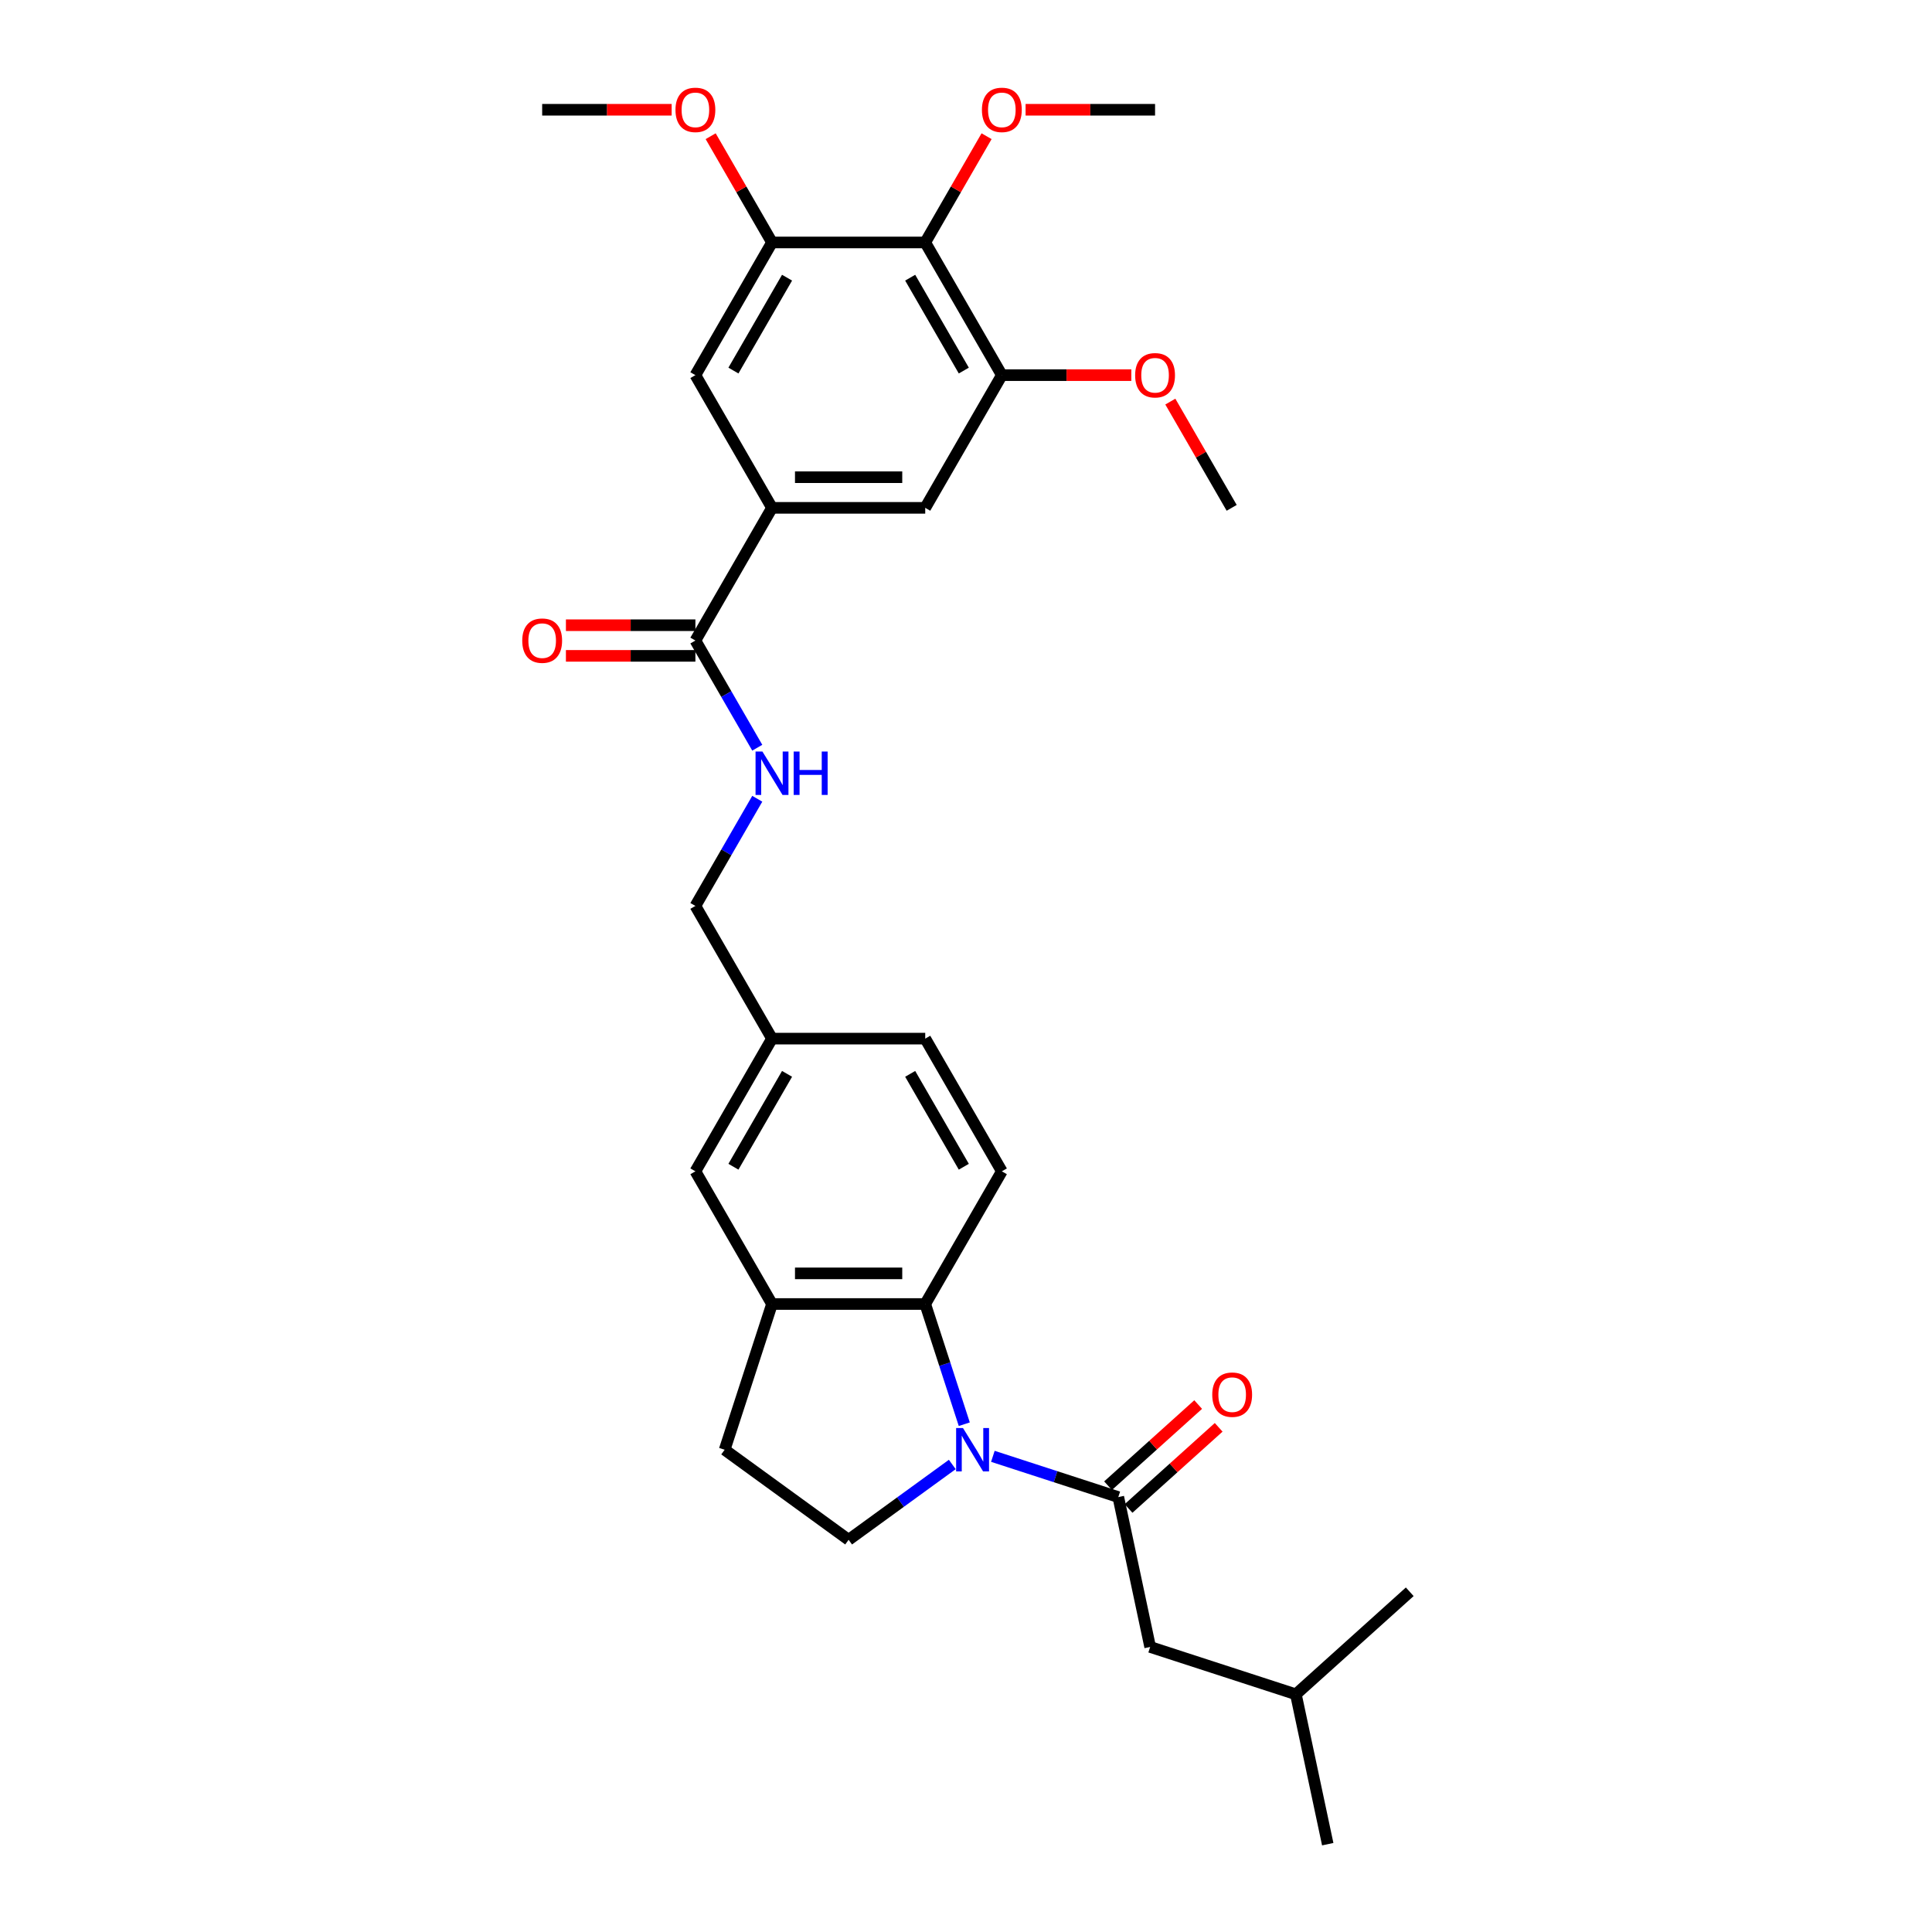 <?xml version='1.0' encoding='iso-8859-1'?>
<svg version='1.1' baseProfile='full'
              xmlns='http://www.w3.org/2000/svg'
                      xmlns:rdkit='http://www.rdkit.org/xml'
                      xmlns:xlink='http://www.w3.org/1999/xlink'
                  xml:space='preserve'
width='1000px' height='1000px' viewBox='0 0 1000 1000'>
<!-- END OF HEADER -->
<rect style='opacity:1.0;fill:#FFFFFF;stroke:none' width='1000' height='1000' x='0' y='0'> </rect>
<path class='bond-0' d='M 513.905,753.793 L 546.367,764.341' style='fill:none;fill-rule:evenodd;stroke:#0000FF;stroke-width:6px;stroke-linecap:butt;stroke-linejoin:miter;stroke-opacity:1' />
<path class='bond-0' d='M 546.367,764.341 L 578.83,774.888' style='fill:none;fill-rule:evenodd;stroke:#000000;stroke-width:6px;stroke-linecap:butt;stroke-linejoin:miter;stroke-opacity:1' />
<path class='bond-1' d='M 499.111,737.168 L 489.004,706.062' style='fill:none;fill-rule:evenodd;stroke:#0000FF;stroke-width:6px;stroke-linecap:butt;stroke-linejoin:miter;stroke-opacity:1' />
<path class='bond-1' d='M 489.004,706.062 L 478.897,674.955' style='fill:none;fill-rule:evenodd;stroke:#000000;stroke-width:6px;stroke-linecap:butt;stroke-linejoin:miter;stroke-opacity:1' />
<path class='bond-8' d='M 492.904,758.01 L 466.073,777.503' style='fill:none;fill-rule:evenodd;stroke:#0000FF;stroke-width:6px;stroke-linecap:butt;stroke-linejoin:miter;stroke-opacity:1' />
<path class='bond-8' d='M 466.073,777.503 L 439.243,796.997' style='fill:none;fill-rule:evenodd;stroke:#000000;stroke-width:6px;stroke-linecap:butt;stroke-linejoin:miter;stroke-opacity:1' />
<path class='bond-13' d='M 578.83,774.888 L 595.319,852.463' style='fill:none;fill-rule:evenodd;stroke:#000000;stroke-width:6px;stroke-linecap:butt;stroke-linejoin:miter;stroke-opacity:1' />
<path class='bond-14' d='M 584.137,780.782 L 607.459,759.783' style='fill:none;fill-rule:evenodd;stroke:#000000;stroke-width:6px;stroke-linecap:butt;stroke-linejoin:miter;stroke-opacity:1' />
<path class='bond-14' d='M 607.459,759.783 L 630.782,738.783' style='fill:none;fill-rule:evenodd;stroke:#FF0000;stroke-width:6px;stroke-linecap:butt;stroke-linejoin:miter;stroke-opacity:1' />
<path class='bond-14' d='M 573.524,768.995 L 596.846,747.995' style='fill:none;fill-rule:evenodd;stroke:#000000;stroke-width:6px;stroke-linecap:butt;stroke-linejoin:miter;stroke-opacity:1' />
<path class='bond-14' d='M 596.846,747.995 L 620.168,726.996' style='fill:none;fill-rule:evenodd;stroke:#FF0000;stroke-width:6px;stroke-linecap:butt;stroke-linejoin:miter;stroke-opacity:1' />
<path class='bond-5' d='M 478.897,674.955 L 399.589,674.955' style='fill:none;fill-rule:evenodd;stroke:#000000;stroke-width:6px;stroke-linecap:butt;stroke-linejoin:miter;stroke-opacity:1' />
<path class='bond-5' d='M 467.001,659.093 L 411.485,659.093' style='fill:none;fill-rule:evenodd;stroke:#000000;stroke-width:6px;stroke-linecap:butt;stroke-linejoin:miter;stroke-opacity:1' />
<path class='bond-12' d='M 478.897,674.955 L 518.551,606.272' style='fill:none;fill-rule:evenodd;stroke:#000000;stroke-width:6px;stroke-linecap:butt;stroke-linejoin:miter;stroke-opacity:1' />
<path class='bond-2' d='M 478.897,125.494 L 518.551,194.177' style='fill:none;fill-rule:evenodd;stroke:#000000;stroke-width:6px;stroke-linecap:butt;stroke-linejoin:miter;stroke-opacity:1' />
<path class='bond-2' d='M 471.108,143.727 L 498.866,191.805' style='fill:none;fill-rule:evenodd;stroke:#000000;stroke-width:6px;stroke-linecap:butt;stroke-linejoin:miter;stroke-opacity:1' />
<path class='bond-20' d='M 478.897,125.494 L 494.772,97.997' style='fill:none;fill-rule:evenodd;stroke:#000000;stroke-width:6px;stroke-linecap:butt;stroke-linejoin:miter;stroke-opacity:1' />
<path class='bond-20' d='M 494.772,97.997 L 510.648,70.5' style='fill:none;fill-rule:evenodd;stroke:#FF0000;stroke-width:6px;stroke-linecap:butt;stroke-linejoin:miter;stroke-opacity:1' />
<path class='bond-32' d='M 478.897,125.494 L 399.589,125.494' style='fill:none;fill-rule:evenodd;stroke:#000000;stroke-width:6px;stroke-linecap:butt;stroke-linejoin:miter;stroke-opacity:1' />
<path class='bond-3' d='M 399.589,262.859 L 359.935,331.542' style='fill:none;fill-rule:evenodd;stroke:#000000;stroke-width:6px;stroke-linecap:butt;stroke-linejoin:miter;stroke-opacity:1' />
<path class='bond-9' d='M 399.589,262.859 L 359.935,194.177' style='fill:none;fill-rule:evenodd;stroke:#000000;stroke-width:6px;stroke-linecap:butt;stroke-linejoin:miter;stroke-opacity:1' />
<path class='bond-10' d='M 399.589,262.859 L 478.897,262.859' style='fill:none;fill-rule:evenodd;stroke:#000000;stroke-width:6px;stroke-linecap:butt;stroke-linejoin:miter;stroke-opacity:1' />
<path class='bond-10' d='M 411.485,246.998 L 467.001,246.998' style='fill:none;fill-rule:evenodd;stroke:#000000;stroke-width:6px;stroke-linecap:butt;stroke-linejoin:miter;stroke-opacity:1' />
<path class='bond-4' d='M 359.935,331.542 L 375.948,359.277' style='fill:none;fill-rule:evenodd;stroke:#000000;stroke-width:6px;stroke-linecap:butt;stroke-linejoin:miter;stroke-opacity:1' />
<path class='bond-4' d='M 375.948,359.277 L 391.961,387.012' style='fill:none;fill-rule:evenodd;stroke:#0000FF;stroke-width:6px;stroke-linecap:butt;stroke-linejoin:miter;stroke-opacity:1' />
<path class='bond-17' d='M 359.935,323.611 L 326.427,323.611' style='fill:none;fill-rule:evenodd;stroke:#000000;stroke-width:6px;stroke-linecap:butt;stroke-linejoin:miter;stroke-opacity:1' />
<path class='bond-17' d='M 326.427,323.611 L 292.92,323.611' style='fill:none;fill-rule:evenodd;stroke:#FF0000;stroke-width:6px;stroke-linecap:butt;stroke-linejoin:miter;stroke-opacity:1' />
<path class='bond-17' d='M 359.935,339.473 L 326.427,339.473' style='fill:none;fill-rule:evenodd;stroke:#000000;stroke-width:6px;stroke-linecap:butt;stroke-linejoin:miter;stroke-opacity:1' />
<path class='bond-17' d='M 326.427,339.473 L 292.92,339.473' style='fill:none;fill-rule:evenodd;stroke:#FF0000;stroke-width:6px;stroke-linecap:butt;stroke-linejoin:miter;stroke-opacity:1' />
<path class='bond-16' d='M 399.589,674.955 L 359.935,606.272' style='fill:none;fill-rule:evenodd;stroke:#000000;stroke-width:6px;stroke-linecap:butt;stroke-linejoin:miter;stroke-opacity:1' />
<path class='bond-30' d='M 399.589,674.955 L 375.081,750.381' style='fill:none;fill-rule:evenodd;stroke:#000000;stroke-width:6px;stroke-linecap:butt;stroke-linejoin:miter;stroke-opacity:1' />
<path class='bond-6' d='M 399.589,125.494 L 359.935,194.177' style='fill:none;fill-rule:evenodd;stroke:#000000;stroke-width:6px;stroke-linecap:butt;stroke-linejoin:miter;stroke-opacity:1' />
<path class='bond-6' d='M 407.377,143.727 L 379.62,191.805' style='fill:none;fill-rule:evenodd;stroke:#000000;stroke-width:6px;stroke-linecap:butt;stroke-linejoin:miter;stroke-opacity:1' />
<path class='bond-22' d='M 399.589,125.494 L 383.713,97.997' style='fill:none;fill-rule:evenodd;stroke:#000000;stroke-width:6px;stroke-linecap:butt;stroke-linejoin:miter;stroke-opacity:1' />
<path class='bond-22' d='M 383.713,97.997 L 367.838,70.5' style='fill:none;fill-rule:evenodd;stroke:#FF0000;stroke-width:6px;stroke-linecap:butt;stroke-linejoin:miter;stroke-opacity:1' />
<path class='bond-7' d='M 518.551,194.177 L 478.897,262.859' style='fill:none;fill-rule:evenodd;stroke:#000000;stroke-width:6px;stroke-linecap:butt;stroke-linejoin:miter;stroke-opacity:1' />
<path class='bond-23' d='M 518.551,194.177 L 552.058,194.177' style='fill:none;fill-rule:evenodd;stroke:#000000;stroke-width:6px;stroke-linecap:butt;stroke-linejoin:miter;stroke-opacity:1' />
<path class='bond-23' d='M 552.058,194.177 L 585.566,194.177' style='fill:none;fill-rule:evenodd;stroke:#FF0000;stroke-width:6px;stroke-linecap:butt;stroke-linejoin:miter;stroke-opacity:1' />
<path class='bond-15' d='M 439.243,796.997 L 375.081,750.381' style='fill:none;fill-rule:evenodd;stroke:#000000;stroke-width:6px;stroke-linecap:butt;stroke-linejoin:miter;stroke-opacity:1' />
<path class='bond-11' d='M 391.961,413.437 L 375.948,441.172' style='fill:none;fill-rule:evenodd;stroke:#0000FF;stroke-width:6px;stroke-linecap:butt;stroke-linejoin:miter;stroke-opacity:1' />
<path class='bond-11' d='M 375.948,441.172 L 359.935,468.907' style='fill:none;fill-rule:evenodd;stroke:#000000;stroke-width:6px;stroke-linecap:butt;stroke-linejoin:miter;stroke-opacity:1' />
<path class='bond-21' d='M 518.551,606.272 L 478.897,537.59' style='fill:none;fill-rule:evenodd;stroke:#000000;stroke-width:6px;stroke-linecap:butt;stroke-linejoin:miter;stroke-opacity:1' />
<path class='bond-21' d='M 498.866,603.901 L 471.108,555.823' style='fill:none;fill-rule:evenodd;stroke:#000000;stroke-width:6px;stroke-linecap:butt;stroke-linejoin:miter;stroke-opacity:1' />
<path class='bond-24' d='M 595.319,852.463 L 670.746,876.971' style='fill:none;fill-rule:evenodd;stroke:#000000;stroke-width:6px;stroke-linecap:butt;stroke-linejoin:miter;stroke-opacity:1' />
<path class='bond-31' d='M 359.935,606.272 L 399.589,537.59' style='fill:none;fill-rule:evenodd;stroke:#000000;stroke-width:6px;stroke-linecap:butt;stroke-linejoin:miter;stroke-opacity:1' />
<path class='bond-31' d='M 379.62,603.901 L 407.377,555.823' style='fill:none;fill-rule:evenodd;stroke:#000000;stroke-width:6px;stroke-linecap:butt;stroke-linejoin:miter;stroke-opacity:1' />
<path class='bond-18' d='M 399.589,537.59 L 478.897,537.59' style='fill:none;fill-rule:evenodd;stroke:#000000;stroke-width:6px;stroke-linecap:butt;stroke-linejoin:miter;stroke-opacity:1' />
<path class='bond-19' d='M 399.589,537.59 L 359.935,468.907' style='fill:none;fill-rule:evenodd;stroke:#000000;stroke-width:6px;stroke-linecap:butt;stroke-linejoin:miter;stroke-opacity:1' />
<path class='bond-25' d='M 530.843,56.811 L 564.351,56.811' style='fill:none;fill-rule:evenodd;stroke:#FF0000;stroke-width:6px;stroke-linecap:butt;stroke-linejoin:miter;stroke-opacity:1' />
<path class='bond-25' d='M 564.351,56.811 L 597.858,56.811' style='fill:none;fill-rule:evenodd;stroke:#000000;stroke-width:6px;stroke-linecap:butt;stroke-linejoin:miter;stroke-opacity:1' />
<path class='bond-26' d='M 347.642,56.811 L 314.135,56.811' style='fill:none;fill-rule:evenodd;stroke:#FF0000;stroke-width:6px;stroke-linecap:butt;stroke-linejoin:miter;stroke-opacity:1' />
<path class='bond-26' d='M 314.135,56.811 L 280.627,56.811' style='fill:none;fill-rule:evenodd;stroke:#000000;stroke-width:6px;stroke-linecap:butt;stroke-linejoin:miter;stroke-opacity:1' />
<path class='bond-27' d='M 605.762,207.865 L 621.637,235.362' style='fill:none;fill-rule:evenodd;stroke:#FF0000;stroke-width:6px;stroke-linecap:butt;stroke-linejoin:miter;stroke-opacity:1' />
<path class='bond-27' d='M 621.637,235.362 L 637.512,262.859' style='fill:none;fill-rule:evenodd;stroke:#000000;stroke-width:6px;stroke-linecap:butt;stroke-linejoin:miter;stroke-opacity:1' />
<path class='bond-28' d='M 670.746,876.971 L 687.235,954.545' style='fill:none;fill-rule:evenodd;stroke:#000000;stroke-width:6px;stroke-linecap:butt;stroke-linejoin:miter;stroke-opacity:1' />
<path class='bond-29' d='M 670.746,876.971 L 729.683,823.903' style='fill:none;fill-rule:evenodd;stroke:#000000;stroke-width:6px;stroke-linecap:butt;stroke-linejoin:miter;stroke-opacity:1' />
<path  class='atom-0' d='M 498.44 739.151
L 505.799 751.047
Q 506.529 752.221, 507.703 754.346
Q 508.876 756.472, 508.94 756.599
L 508.94 739.151
L 511.922 739.151
L 511.922 761.611
L 508.845 761.611
L 500.946 748.605
Q 500.026 747.082, 499.042 745.337
Q 498.091 743.592, 497.805 743.053
L 497.805 761.611
L 494.887 761.611
L 494.887 739.151
L 498.44 739.151
' fill='#0000FF'/>
<path  class='atom-12' d='M 394.624 388.994
L 401.984 400.891
Q 402.714 402.064, 403.887 404.19
Q 405.061 406.315, 405.125 406.442
L 405.125 388.994
L 408.107 388.994
L 408.107 411.454
L 405.029 411.454
L 397.13 398.448
Q 396.21 396.925, 395.227 395.18
Q 394.275 393.436, 393.99 392.896
L 393.99 411.454
L 391.071 411.454
L 391.071 388.994
L 394.624 388.994
' fill='#0000FF'/>
<path  class='atom-12' d='M 410.803 388.994
L 413.848 388.994
L 413.848 398.543
L 425.332 398.543
L 425.332 388.994
L 428.378 388.994
L 428.378 411.454
L 425.332 411.454
L 425.332 401.081
L 413.848 401.081
L 413.848 411.454
L 410.803 411.454
L 410.803 388.994
' fill='#0000FF'/>
<path  class='atom-15' d='M 627.458 721.885
Q 627.458 716.492, 630.122 713.478
Q 632.787 710.464, 637.768 710.464
Q 642.748 710.464, 645.413 713.478
Q 648.078 716.492, 648.078 721.885
Q 648.078 727.341, 645.381 730.45
Q 642.685 733.527, 637.768 733.527
Q 632.819 733.527, 630.122 730.45
Q 627.458 727.373, 627.458 721.885
M 637.768 730.989
Q 641.194 730.989, 643.034 728.705
Q 644.905 726.389, 644.905 721.885
Q 644.905 717.475, 643.034 715.254
Q 641.194 713.002, 637.768 713.002
Q 634.342 713.002, 632.47 715.223
Q 630.63 717.443, 630.63 721.885
Q 630.63 726.421, 632.47 728.705
Q 634.342 730.989, 637.768 730.989
' fill='#FF0000'/>
<path  class='atom-18' d='M 270.317 331.605
Q 270.317 326.212, 272.982 323.199
Q 275.647 320.185, 280.627 320.185
Q 285.608 320.185, 288.272 323.199
Q 290.937 326.212, 290.937 331.605
Q 290.937 337.062, 288.241 340.17
Q 285.544 343.248, 280.627 343.248
Q 275.678 343.248, 272.982 340.17
Q 270.317 337.093, 270.317 331.605
M 280.627 340.71
Q 284.053 340.71, 285.893 338.426
Q 287.765 336.11, 287.765 331.605
Q 287.765 327.196, 285.893 324.975
Q 284.053 322.723, 280.627 322.723
Q 277.201 322.723, 275.329 324.943
Q 273.489 327.164, 273.489 331.605
Q 273.489 336.142, 275.329 338.426
Q 277.201 340.71, 280.627 340.71
' fill='#FF0000'/>
<path  class='atom-21' d='M 508.241 56.875
Q 508.241 51.482, 510.905 48.468
Q 513.57 45.455, 518.551 45.455
Q 523.531 45.455, 526.196 48.468
Q 528.861 51.482, 528.861 56.875
Q 528.861 62.331, 526.164 65.44
Q 523.468 68.517, 518.551 68.517
Q 513.602 68.517, 510.905 65.44
Q 508.241 62.363, 508.241 56.875
M 518.551 65.979
Q 521.977 65.979, 523.817 63.695
Q 525.688 61.38, 525.688 56.875
Q 525.688 52.465, 523.817 50.245
Q 521.977 47.992, 518.551 47.992
Q 515.125 47.992, 513.253 50.213
Q 511.413 52.434, 511.413 56.875
Q 511.413 61.411, 513.253 63.695
Q 515.125 65.979, 518.551 65.979
' fill='#FF0000'/>
<path  class='atom-23' d='M 349.625 56.875
Q 349.625 51.482, 352.29 48.468
Q 354.954 45.455, 359.935 45.455
Q 364.916 45.455, 367.58 48.468
Q 370.245 51.482, 370.245 56.875
Q 370.245 62.331, 367.549 65.44
Q 364.852 68.517, 359.935 68.517
Q 354.986 68.517, 352.29 65.44
Q 349.625 62.363, 349.625 56.875
M 359.935 65.979
Q 363.361 65.979, 365.201 63.695
Q 367.073 61.38, 367.073 56.875
Q 367.073 52.465, 365.201 50.245
Q 363.361 47.992, 359.935 47.992
Q 356.509 47.992, 354.637 50.213
Q 352.797 52.434, 352.797 56.875
Q 352.797 61.411, 354.637 63.695
Q 356.509 65.979, 359.935 65.979
' fill='#FF0000'/>
<path  class='atom-24' d='M 587.548 194.24
Q 587.548 188.847, 590.213 185.833
Q 592.878 182.82, 597.858 182.82
Q 602.839 182.82, 605.504 185.833
Q 608.168 188.847, 608.168 194.24
Q 608.168 199.696, 605.472 202.805
Q 602.776 205.882, 597.858 205.882
Q 592.91 205.882, 590.213 202.805
Q 587.548 199.728, 587.548 194.24
M 597.858 203.345
Q 601.285 203.345, 603.125 201.061
Q 604.996 198.745, 604.996 194.24
Q 604.996 189.831, 603.125 187.61
Q 601.285 185.358, 597.858 185.358
Q 594.432 185.358, 592.561 187.578
Q 590.721 189.799, 590.721 194.24
Q 590.721 198.776, 592.561 201.061
Q 594.432 203.345, 597.858 203.345
' fill='#FF0000'/>
</svg>
